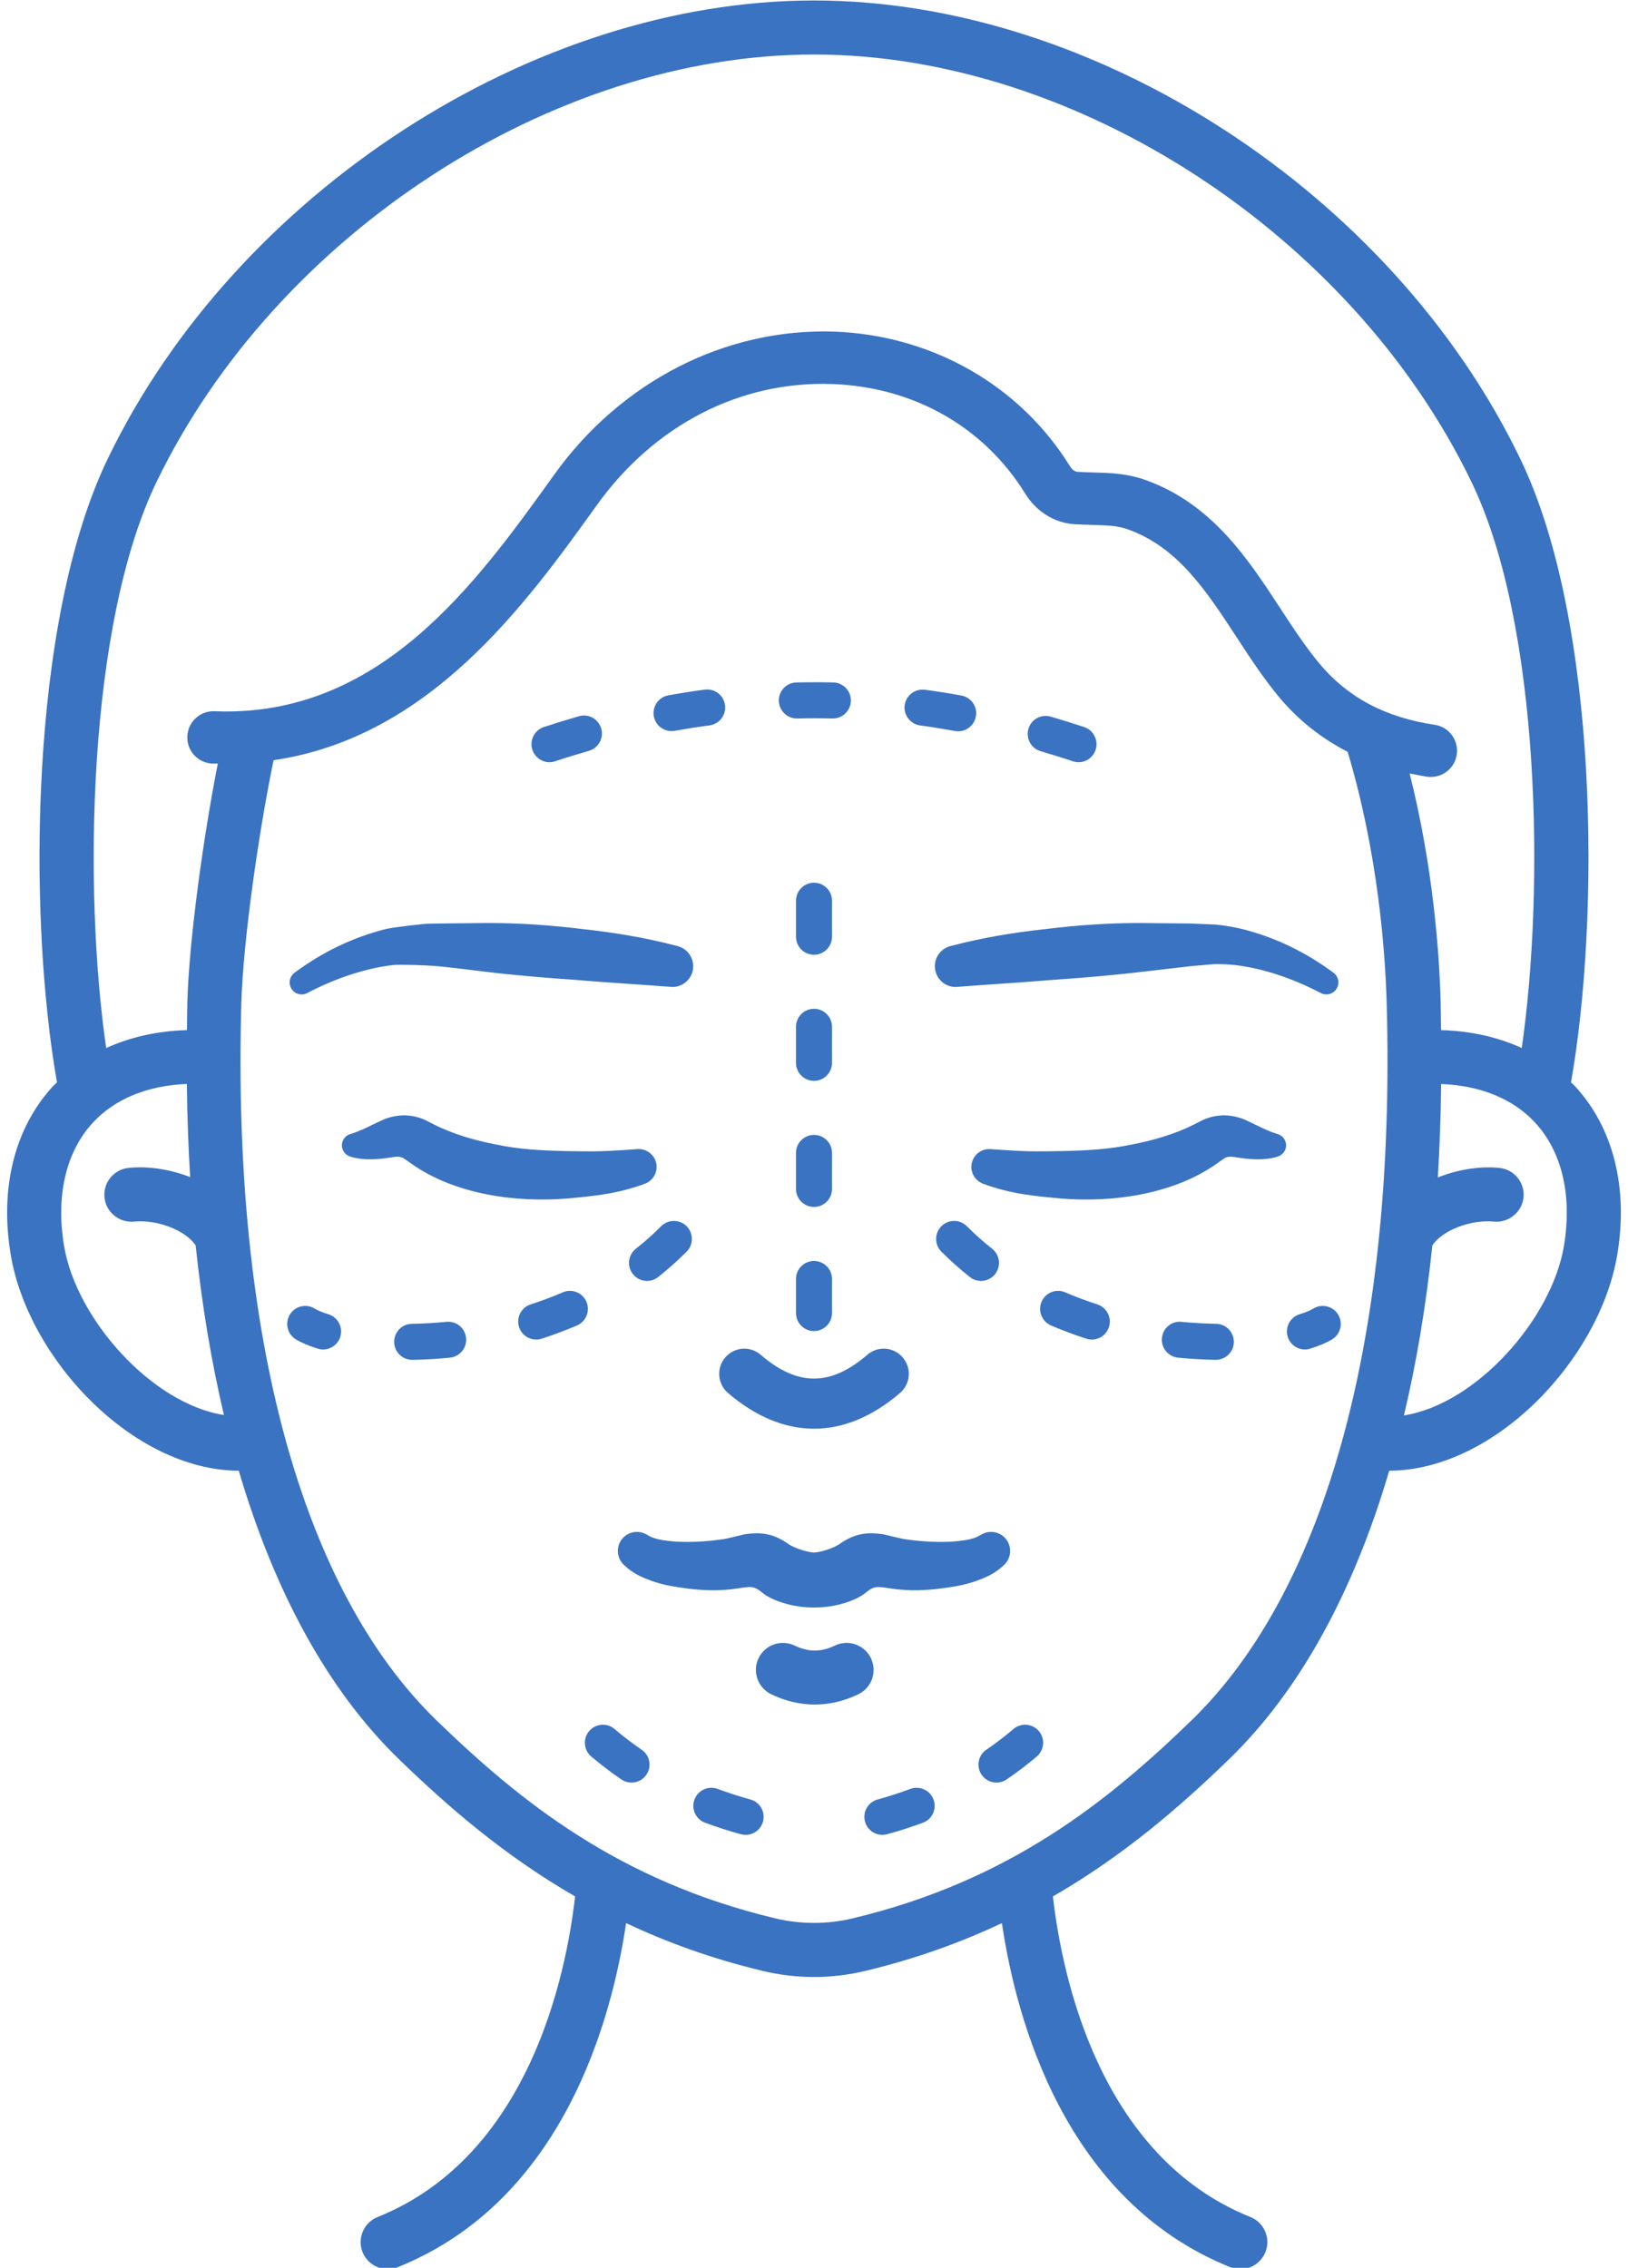 <?xml version="1.0" encoding="UTF-8" standalone="no"?><svg xmlns="http://www.w3.org/2000/svg" xmlns:xlink="http://www.w3.org/1999/xlink" fill="#000000" height="125.9" preserveAspectRatio="xMidYMid meet" version="1" viewBox="18.8 1.0 90.4 125.9" width="90.4" zoomAndPan="magnify"><g fill="#3a73c1" id="change1_1"><path d="M 64 80.316 C 62.383 80.316 60.762 79.652 59.219 78.328 C 58.637 77.824 58.57 76.945 59.074 76.359 C 59.574 75.773 60.457 75.707 61.039 76.211 C 63.086 77.973 64.914 77.973 66.961 76.211 C 67.543 75.707 68.426 75.773 68.926 76.359 C 69.43 76.945 69.363 77.824 68.781 78.328 C 67.238 79.652 65.617 80.316 64 80.316" fill="inherit"/><path d="M 74.754 86.578 C 74.465 86.07 73.816 85.895 73.305 86.184 L 73.117 86.289 C 73.008 86.352 72.711 86.457 72.383 86.504 C 72.051 86.555 71.691 86.59 71.309 86.598 C 70.559 86.617 69.758 86.555 69.012 86.445 C 68.828 86.418 67.934 86.195 67.832 86.172 C 67.027 86.066 66.332 86.082 65.445 86.699 C 65.117 86.945 64.324 87.188 64 87.188 C 63.676 87.188 62.883 86.945 62.555 86.699 C 61.668 86.082 60.973 86.066 60.168 86.172 C 60.066 86.195 59.172 86.418 58.988 86.445 C 58.242 86.555 57.441 86.617 56.691 86.598 C 56.309 86.59 55.949 86.555 55.617 86.504 C 55.289 86.457 54.992 86.352 54.883 86.289 L 54.695 86.184 C 54.184 85.895 53.535 86.07 53.246 86.578 C 53.004 87.012 53.094 87.539 53.434 87.867 C 53.969 88.383 54.496 88.586 54.988 88.766 C 55.484 88.941 55.969 89.047 56.445 89.113 C 57.398 89.262 58.32 89.34 59.277 89.242 C 59.879 89.184 60.34 89.059 60.617 89.125 C 60.926 89.195 61.113 89.445 61.383 89.598 C 61.664 89.77 61.973 89.891 62.277 89.984 C 62.887 90.176 63.465 90.242 64 90.242 C 64.535 90.242 65.113 90.176 65.723 89.984 C 66.027 89.891 66.336 89.77 66.617 89.598 C 66.887 89.445 67.074 89.195 67.383 89.125 C 67.66 89.059 68.125 89.184 68.723 89.242 C 69.68 89.34 70.602 89.262 71.555 89.113 C 72.031 89.047 72.516 88.941 73.012 88.766 C 73.504 88.586 74.031 88.383 74.566 87.867 C 74.906 87.539 74.996 87.012 74.754 86.578" fill="inherit"/><path d="M 64.043 95.629 C 63.227 95.629 62.414 95.438 61.625 95.059 C 60.879 94.699 60.562 93.801 60.922 93.055 C 61.281 92.309 62.18 91.996 62.926 92.355 C 63.688 92.723 64.398 92.723 65.16 92.355 C 65.906 91.996 66.801 92.309 67.16 93.055 C 67.52 93.805 67.207 94.699 66.461 95.059 C 65.668 95.438 64.855 95.629 64.043 95.629" fill="inherit"/><path d="M 56.031 55.785 C 54.328 55.652 52.582 55.555 50.844 55.406 C 49.102 55.285 47.359 55.145 45.617 54.93 C 45.617 54.93 43.656 54.684 43 54.629 C 42.402 54.582 40.992 54.535 40.594 54.578 C 39.016 54.766 37.359 55.348 35.906 56.105 L 35.859 56.129 C 35.535 56.301 35.129 56.176 34.961 55.848 C 34.805 55.551 34.895 55.191 35.156 55 C 36.68 53.875 38.34 53.051 40.23 52.574 C 40.703 52.461 42.434 52.285 42.434 52.285 L 43.102 52.27 L 45.777 52.242 C 47.562 52.234 49.34 52.355 51.113 52.574 C 52.895 52.766 54.66 53.055 56.438 53.527 C 57.051 53.691 57.414 54.324 57.254 54.938 C 57.105 55.484 56.594 55.832 56.047 55.789 L 56.031 55.785" fill="inherit"/><path d="M 75.832 64.91 C 76.488 64.93 77.156 64.91 77.816 64.902 C 79.16 64.871 80.383 64.805 81.629 64.543 C 82.863 64.305 84.047 63.957 85.09 63.434 C 85.09 63.434 85.578 63.176 85.711 63.125 C 85.98 63.02 86.262 62.949 86.543 62.93 C 87.09 62.871 87.719 63.051 88.016 63.203 C 88.676 63.504 89.109 63.762 89.727 63.953 L 89.758 63.961 C 90.098 64.07 90.293 64.434 90.184 64.781 C 90.117 64.988 89.953 65.145 89.758 65.207 C 88.984 65.453 88.066 65.355 87.414 65.242 C 87.059 65.188 86.996 65.223 86.852 65.266 C 86.793 65.293 86.422 65.559 86.422 65.559 C 85.117 66.496 83.633 67.012 82.168 67.305 C 80.707 67.594 79.156 67.652 77.75 67.539 C 76.297 67.406 74.945 67.293 73.387 66.715 C 72.875 66.523 72.609 65.953 72.801 65.438 C 72.965 65 73.406 64.746 73.848 64.797 C 73.848 64.797 75.184 64.895 75.832 64.91" fill="inherit"/><path d="M 52.168 64.91 C 51.512 64.93 50.844 64.91 50.184 64.902 C 48.84 64.871 47.617 64.805 46.371 64.543 C 45.137 64.305 43.953 63.957 42.91 63.434 C 42.91 63.434 42.422 63.176 42.289 63.125 C 42.02 63.02 41.738 62.949 41.457 62.93 C 40.91 62.871 40.281 63.051 39.984 63.203 C 39.324 63.504 38.891 63.762 38.273 63.953 L 38.242 63.961 C 37.902 64.07 37.707 64.434 37.816 64.781 C 37.883 64.988 38.047 65.145 38.242 65.207 C 39.016 65.453 39.934 65.355 40.586 65.242 C 40.941 65.188 41.004 65.223 41.148 65.266 C 41.207 65.293 41.582 65.559 41.582 65.559 C 42.883 66.496 44.367 67.012 45.832 67.305 C 47.293 67.594 48.844 67.652 50.25 67.539 C 51.703 67.406 53.055 67.293 54.613 66.715 C 55.125 66.523 55.391 65.953 55.199 65.438 C 55.035 65 54.594 64.746 54.152 64.797 C 54.152 64.797 52.816 64.895 52.168 64.91" fill="inherit"/><path d="M 71.562 53.527 C 73.34 53.055 75.105 52.766 76.887 52.574 C 78.66 52.355 80.438 52.234 82.223 52.242 L 84.898 52.27 L 86.32 52.328 C 86.816 52.383 87.297 52.461 87.77 52.574 C 89.66 53.051 91.32 53.875 92.844 55 C 93.145 55.219 93.207 55.637 92.988 55.934 C 92.789 56.203 92.426 56.281 92.141 56.129 L 92.094 56.105 C 90.641 55.348 88.984 54.766 87.406 54.578 C 87.008 54.535 86.613 54.52 86.227 54.523 L 85 54.629 L 82.383 54.93 C 80.641 55.145 78.898 55.285 77.156 55.406 C 75.418 55.555 73.672 55.652 71.969 55.785 L 71.953 55.789 C 71.32 55.84 70.766 55.367 70.715 54.73 C 70.668 54.168 71.035 53.668 71.562 53.527" fill="inherit"/><path d="M 64 54.004 C 63.449 54.004 63 53.555 63 53.004 L 63 51.004 C 63 50.453 63.449 50.004 64 50.004 C 64.551 50.004 65 50.453 65 51.004 L 65 53.004 C 65 53.555 64.551 54.004 64 54.004 Z M 64 61.004 C 63.449 61.004 63 60.555 63 60.004 L 63 58.004 C 63 57.453 63.449 57.004 64 57.004 C 64.551 57.004 65 57.453 65 58.004 L 65 60.004 C 65 60.555 64.551 61.004 64 61.004 Z M 64 68.004 C 63.449 68.004 63 67.555 63 67.004 L 63 65.004 C 63 64.453 63.449 64.004 64 64.004 C 64.551 64.004 65 64.453 65 65.004 L 65 67.004 C 65 67.555 64.551 68.004 64 68.004 Z M 64 74.895 C 63.449 74.895 63 74.445 63 73.895 L 63 72.004 C 63 71.453 63.449 71.004 64 71.004 C 64.551 71.004 65 71.453 65 72.004 L 65 73.895 C 65 74.445 64.551 74.895 64 74.895" fill="inherit"/><path d="M 73.273 72.113 C 73.055 72.113 72.836 72.039 72.652 71.895 C 72.102 71.457 71.57 70.984 71.074 70.488 C 70.684 70.098 70.684 69.465 71.074 69.074 C 71.465 68.684 72.098 68.684 72.488 69.074 C 72.93 69.52 73.406 69.941 73.895 70.328 C 74.328 70.672 74.398 71.301 74.055 71.734 C 73.859 71.98 73.566 72.113 73.273 72.113 Z M 79.426 75.367 C 79.324 75.367 79.219 75.352 79.117 75.316 C 78.449 75.102 77.789 74.852 77.156 74.582 C 76.652 74.359 76.418 73.773 76.637 73.266 C 76.855 72.762 77.441 72.523 77.953 72.746 C 78.523 72.992 79.125 73.219 79.734 73.414 C 80.258 73.586 80.547 74.148 80.375 74.676 C 80.238 75.098 79.848 75.367 79.426 75.367 Z M 91.262 75.918 C 90.832 75.918 90.438 75.641 90.305 75.215 C 90.141 74.688 90.434 74.125 90.965 73.961 C 91.402 73.828 91.633 73.707 91.73 73.645 C 92.203 73.359 92.82 73.508 93.105 73.98 C 93.391 74.453 93.242 75.07 92.77 75.355 C 92.453 75.547 92.043 75.719 91.555 75.871 C 91.457 75.902 91.355 75.918 91.262 75.918 Z M 86.312 76.492 C 86.305 76.492 86.301 76.492 86.297 76.492 C 85.609 76.48 84.91 76.441 84.219 76.371 C 83.668 76.32 83.266 75.828 83.32 75.281 C 83.375 74.73 83.855 74.324 84.41 74.383 C 85.051 74.445 85.695 74.48 86.328 74.492 C 86.879 74.5 87.32 74.953 87.312 75.508 C 87.305 76.055 86.855 76.492 86.312 76.492" fill="inherit"/><path d="M 54.727 72.113 C 54.434 72.113 54.141 71.98 53.945 71.734 C 53.602 71.301 53.672 70.672 54.105 70.328 C 54.594 69.941 55.07 69.52 55.512 69.074 C 55.902 68.684 56.535 68.684 56.926 69.074 C 57.316 69.465 57.316 70.098 56.926 70.488 C 56.43 70.984 55.898 71.457 55.348 71.895 C 55.164 72.039 54.945 72.113 54.727 72.113 Z M 48.574 75.367 C 48.152 75.367 47.762 75.098 47.625 74.676 C 47.453 74.148 47.742 73.586 48.266 73.414 C 48.875 73.219 49.477 72.992 50.047 72.746 C 50.555 72.523 51.145 72.762 51.363 73.266 C 51.582 73.773 51.348 74.359 50.844 74.582 C 50.211 74.852 49.551 75.102 48.883 75.316 C 48.781 75.352 48.676 75.367 48.574 75.367 Z M 36.738 75.918 C 36.645 75.918 36.543 75.902 36.445 75.871 C 35.957 75.719 35.547 75.547 35.23 75.355 C 34.758 75.07 34.609 74.453 34.895 73.98 C 35.18 73.508 35.797 73.359 36.27 73.645 C 36.367 73.707 36.598 73.828 37.035 73.961 C 37.566 74.125 37.859 74.688 37.695 75.215 C 37.562 75.641 37.168 75.918 36.738 75.918 Z M 41.688 76.492 C 41.145 76.492 40.695 76.055 40.688 75.508 C 40.68 74.953 41.121 74.5 41.672 74.492 C 42.305 74.48 42.949 74.445 43.59 74.383 C 44.145 74.328 44.629 74.73 44.68 75.281 C 44.734 75.828 44.332 76.32 43.781 76.371 C 43.09 76.441 42.391 76.48 41.703 76.492 C 41.699 76.492 41.695 76.492 41.688 76.492" fill="inherit"/><path d="M 53.867 99.961 C 53.672 99.961 53.477 99.906 53.301 99.785 C 52.727 99.395 52.164 98.965 51.633 98.516 C 51.211 98.156 51.156 97.527 51.512 97.105 C 51.867 96.684 52.5 96.629 52.922 96.984 C 53.402 97.395 53.91 97.781 54.43 98.137 C 54.887 98.445 55.004 99.07 54.695 99.523 C 54.5 99.809 54.184 99.961 53.867 99.961 Z M 60.207 102.863 C 60.117 102.863 60.031 102.852 59.941 102.828 C 59.266 102.645 58.598 102.43 57.949 102.188 C 57.434 101.996 57.168 101.418 57.363 100.902 C 57.555 100.383 58.133 100.121 58.648 100.312 C 59.238 100.531 59.848 100.73 60.465 100.898 C 61 101.043 61.312 101.59 61.168 102.125 C 61.047 102.57 60.645 102.863 60.207 102.863" fill="inherit"/><path d="M 74.133 99.961 C 73.816 99.961 73.5 99.809 73.305 99.523 C 72.996 99.07 73.113 98.445 73.57 98.137 C 74.09 97.781 74.598 97.395 75.078 96.984 C 75.5 96.629 76.133 96.684 76.488 97.105 C 76.844 97.527 76.789 98.156 76.367 98.516 C 75.836 98.965 75.273 99.395 74.699 99.785 C 74.523 99.902 74.328 99.961 74.133 99.961 Z M 67.793 102.863 C 67.355 102.863 66.953 102.57 66.832 102.125 C 66.688 101.59 67 101.043 67.535 100.898 C 68.152 100.73 68.762 100.531 69.352 100.312 C 69.867 100.121 70.445 100.383 70.637 100.902 C 70.832 101.418 70.566 101.996 70.051 102.188 C 69.402 102.43 68.734 102.645 68.059 102.828 C 67.969 102.852 67.883 102.863 67.793 102.863" fill="inherit"/><path d="M 65.047 40.887 C 65.039 40.887 65.031 40.887 65.027 40.887 C 64.371 40.871 63.719 40.871 63.07 40.887 C 63.062 40.887 63.055 40.887 63.047 40.887 C 62.508 40.887 62.059 40.453 62.047 39.906 C 62.035 39.355 62.473 38.898 63.027 38.887 C 63.707 38.871 64.387 38.871 65.07 38.887 C 65.621 38.898 66.059 39.355 66.047 39.91 C 66.035 40.453 65.59 40.887 65.047 40.887 Z M 56.09 41.586 C 55.613 41.586 55.191 41.246 55.105 40.762 C 55.012 40.219 55.371 39.699 55.914 39.602 C 56.59 39.48 57.262 39.375 57.934 39.285 C 58.492 39.215 58.984 39.598 59.059 40.145 C 59.133 40.691 58.746 41.195 58.203 41.27 C 57.555 41.355 56.91 41.457 56.266 41.57 C 56.207 41.582 56.148 41.586 56.09 41.586 Z M 72.004 41.598 C 71.945 41.598 71.887 41.59 71.828 41.582 C 71.18 41.465 70.535 41.359 69.895 41.273 C 69.348 41.199 68.965 40.695 69.035 40.148 C 69.109 39.602 69.617 39.219 70.164 39.293 C 70.836 39.383 71.508 39.488 72.18 39.613 C 72.727 39.711 73.086 40.23 72.988 40.773 C 72.902 41.258 72.48 41.598 72.004 41.598 Z M 49.312 43.316 C 48.895 43.316 48.504 43.047 48.363 42.629 C 48.191 42.105 48.473 41.539 48.996 41.363 C 49.648 41.148 50.297 40.949 50.949 40.762 C 51.484 40.605 52.031 40.918 52.184 41.445 C 52.336 41.977 52.031 42.531 51.5 42.684 C 50.875 42.863 50.25 43.055 49.629 43.262 C 49.523 43.297 49.418 43.316 49.312 43.316 Z M 78.688 43.316 C 78.582 43.316 78.477 43.297 78.371 43.262 C 77.777 43.062 77.18 42.879 76.586 42.703 C 76.055 42.551 75.754 41.996 75.906 41.465 C 76.059 40.934 76.613 40.629 77.148 40.785 C 77.766 40.965 78.387 41.16 79.004 41.363 C 79.527 41.539 79.809 42.105 79.637 42.629 C 79.496 43.051 79.105 43.316 78.688 43.316" fill="inherit"/><path d="M 105.645 70.156 C 104.973 74.223 100.77 78.953 96.758 79.578 C 97.457 76.641 97.984 73.492 98.336 70.141 C 98.871 69.32 100.441 68.688 101.762 68.82 C 102.566 68.891 103.32 68.297 103.398 67.473 C 103.48 66.648 102.875 65.914 102.051 65.836 C 100.977 65.73 99.758 65.922 98.641 66.367 C 98.742 64.684 98.805 62.949 98.824 61.18 C 100.992 61.262 102.816 61.996 104.043 63.324 C 105.539 64.945 106.105 67.375 105.645 70.156 Z M 92.082 37.859 C 91.309 36.934 90.621 35.883 89.891 34.77 C 88.105 32.035 86.086 28.938 82.355 27.629 C 81.367 27.285 80.488 27.258 79.559 27.23 C 79.273 27.223 78.969 27.215 78.641 27.195 C 78.488 27.188 78.328 27.07 78.219 26.895 C 75.449 22.398 70.547 19.602 65.109 19.41 C 59.09 19.211 53.289 22.168 49.574 27.352 C 45.262 33.363 39.902 40.859 30.715 40.484 C 29.906 40.453 29.234 41.078 29.203 41.879 C 29.168 42.684 29.793 43.359 30.598 43.391 C 30.699 43.395 30.793 43.387 30.895 43.387 C 30.098 47.441 29.301 53.148 29.203 56.629 C 29.188 57.156 29.191 57.668 29.18 58.188 C 27.539 58.234 26.027 58.574 24.695 59.184 C 23.426 50.391 23.656 35.711 27.484 27.773 C 34.121 14.012 49.469 4.027 63.988 4.027 L 64.016 4.027 C 78.531 4.027 93.883 14.016 100.516 27.773 C 104.348 35.715 104.57 50.387 103.301 59.18 C 101.969 58.574 100.461 58.234 98.82 58.188 C 98.809 57.668 98.812 57.156 98.797 56.629 C 98.727 54.004 98.395 49.176 97.074 43.938 C 97.391 44.004 97.711 44.07 98.039 44.117 C 98.109 44.129 98.184 44.133 98.254 44.133 C 98.965 44.133 99.586 43.613 99.691 42.891 C 99.809 42.098 99.262 41.355 98.469 41.238 C 95.738 40.832 93.648 39.727 92.082 37.859 Z M 84.965 96.504 C 80.34 100.984 74.859 105.422 66.141 107.5 C 64.738 107.836 63.262 107.836 61.855 107.5 C 53.141 105.422 47.66 100.984 43.035 96.504 C 35.539 89.23 31.691 75.102 32.199 56.715 C 32.305 53.156 33.176 47.133 33.992 43.203 C 42.648 41.934 47.965 34.59 51.938 29.047 C 55.133 24.594 59.902 22.137 65.008 22.32 C 69.539 22.48 73.449 24.703 75.738 28.418 C 76.348 29.406 77.367 30.035 78.469 30.102 C 78.828 30.121 79.16 30.133 79.473 30.141 C 80.262 30.164 80.832 30.18 81.391 30.375 C 84.188 31.355 85.773 33.785 87.457 36.359 C 88.199 37.496 88.965 38.672 89.852 39.73 C 90.91 40.992 92.18 41.992 93.633 42.738 C 95.332 48.414 95.723 53.895 95.801 56.711 C 96.309 75.102 92.461 89.23 84.965 96.504 Z M 22.355 70.156 C 21.895 67.375 22.461 64.945 23.957 63.324 C 25.18 61.996 27.012 61.262 29.176 61.176 C 29.195 62.941 29.258 64.668 29.359 66.348 C 28.242 65.91 27.023 65.727 25.949 65.836 C 25.125 65.914 24.52 66.648 24.602 67.473 C 24.68 68.297 25.422 68.891 26.238 68.82 C 27.555 68.688 29.129 69.32 29.664 70.141 C 30.016 73.484 30.543 76.625 31.234 79.555 C 27.227 78.93 23.027 74.223 22.355 70.156 Z M 106.25 61.293 C 106.184 61.219 106.105 61.156 106.035 61.09 C 107.652 51.926 107.586 35.52 103.219 26.473 C 96.109 11.727 79.621 1.027 64.016 1.027 L 63.984 1.027 C 48.379 1.027 31.891 11.727 24.781 26.473 C 20.414 35.52 20.348 51.926 21.965 61.09 C 21.895 61.156 21.816 61.219 21.75 61.293 C 19.613 63.609 18.777 66.934 19.395 70.648 C 20.352 76.426 26.176 82.625 32.059 82.648 C 34.055 89.418 37.035 94.863 40.945 98.656 C 43.633 101.262 46.773 103.996 50.734 106.281 C 50.238 110.637 48.184 120.699 39.77 124.078 C 39 124.387 38.625 125.262 38.934 126.031 C 39.172 126.613 39.734 126.973 40.328 126.973 C 40.516 126.973 40.703 126.938 40.887 126.863 C 50.086 123.168 52.777 113.094 53.566 107.762 C 55.832 108.832 58.344 109.746 61.16 110.418 C 62.09 110.641 63.043 110.754 64 110.754 C 64.957 110.754 65.91 110.641 66.84 110.418 C 69.656 109.746 72.164 108.832 74.434 107.762 C 75.219 113.086 77.91 123.164 87.113 126.863 C 87.297 126.938 87.484 126.973 87.672 126.973 C 88.266 126.973 88.828 126.613 89.066 126.031 C 89.375 125.262 89 124.387 88.23 124.078 C 79.816 120.699 77.762 110.637 77.266 106.281 C 81.227 103.996 84.367 101.262 87.055 98.656 C 90.965 94.863 93.949 89.418 95.941 82.648 C 101.824 82.625 107.645 76.426 108.605 70.648 C 109.223 66.934 108.387 63.609 106.25 61.293" fill="inherit"/></g></svg>